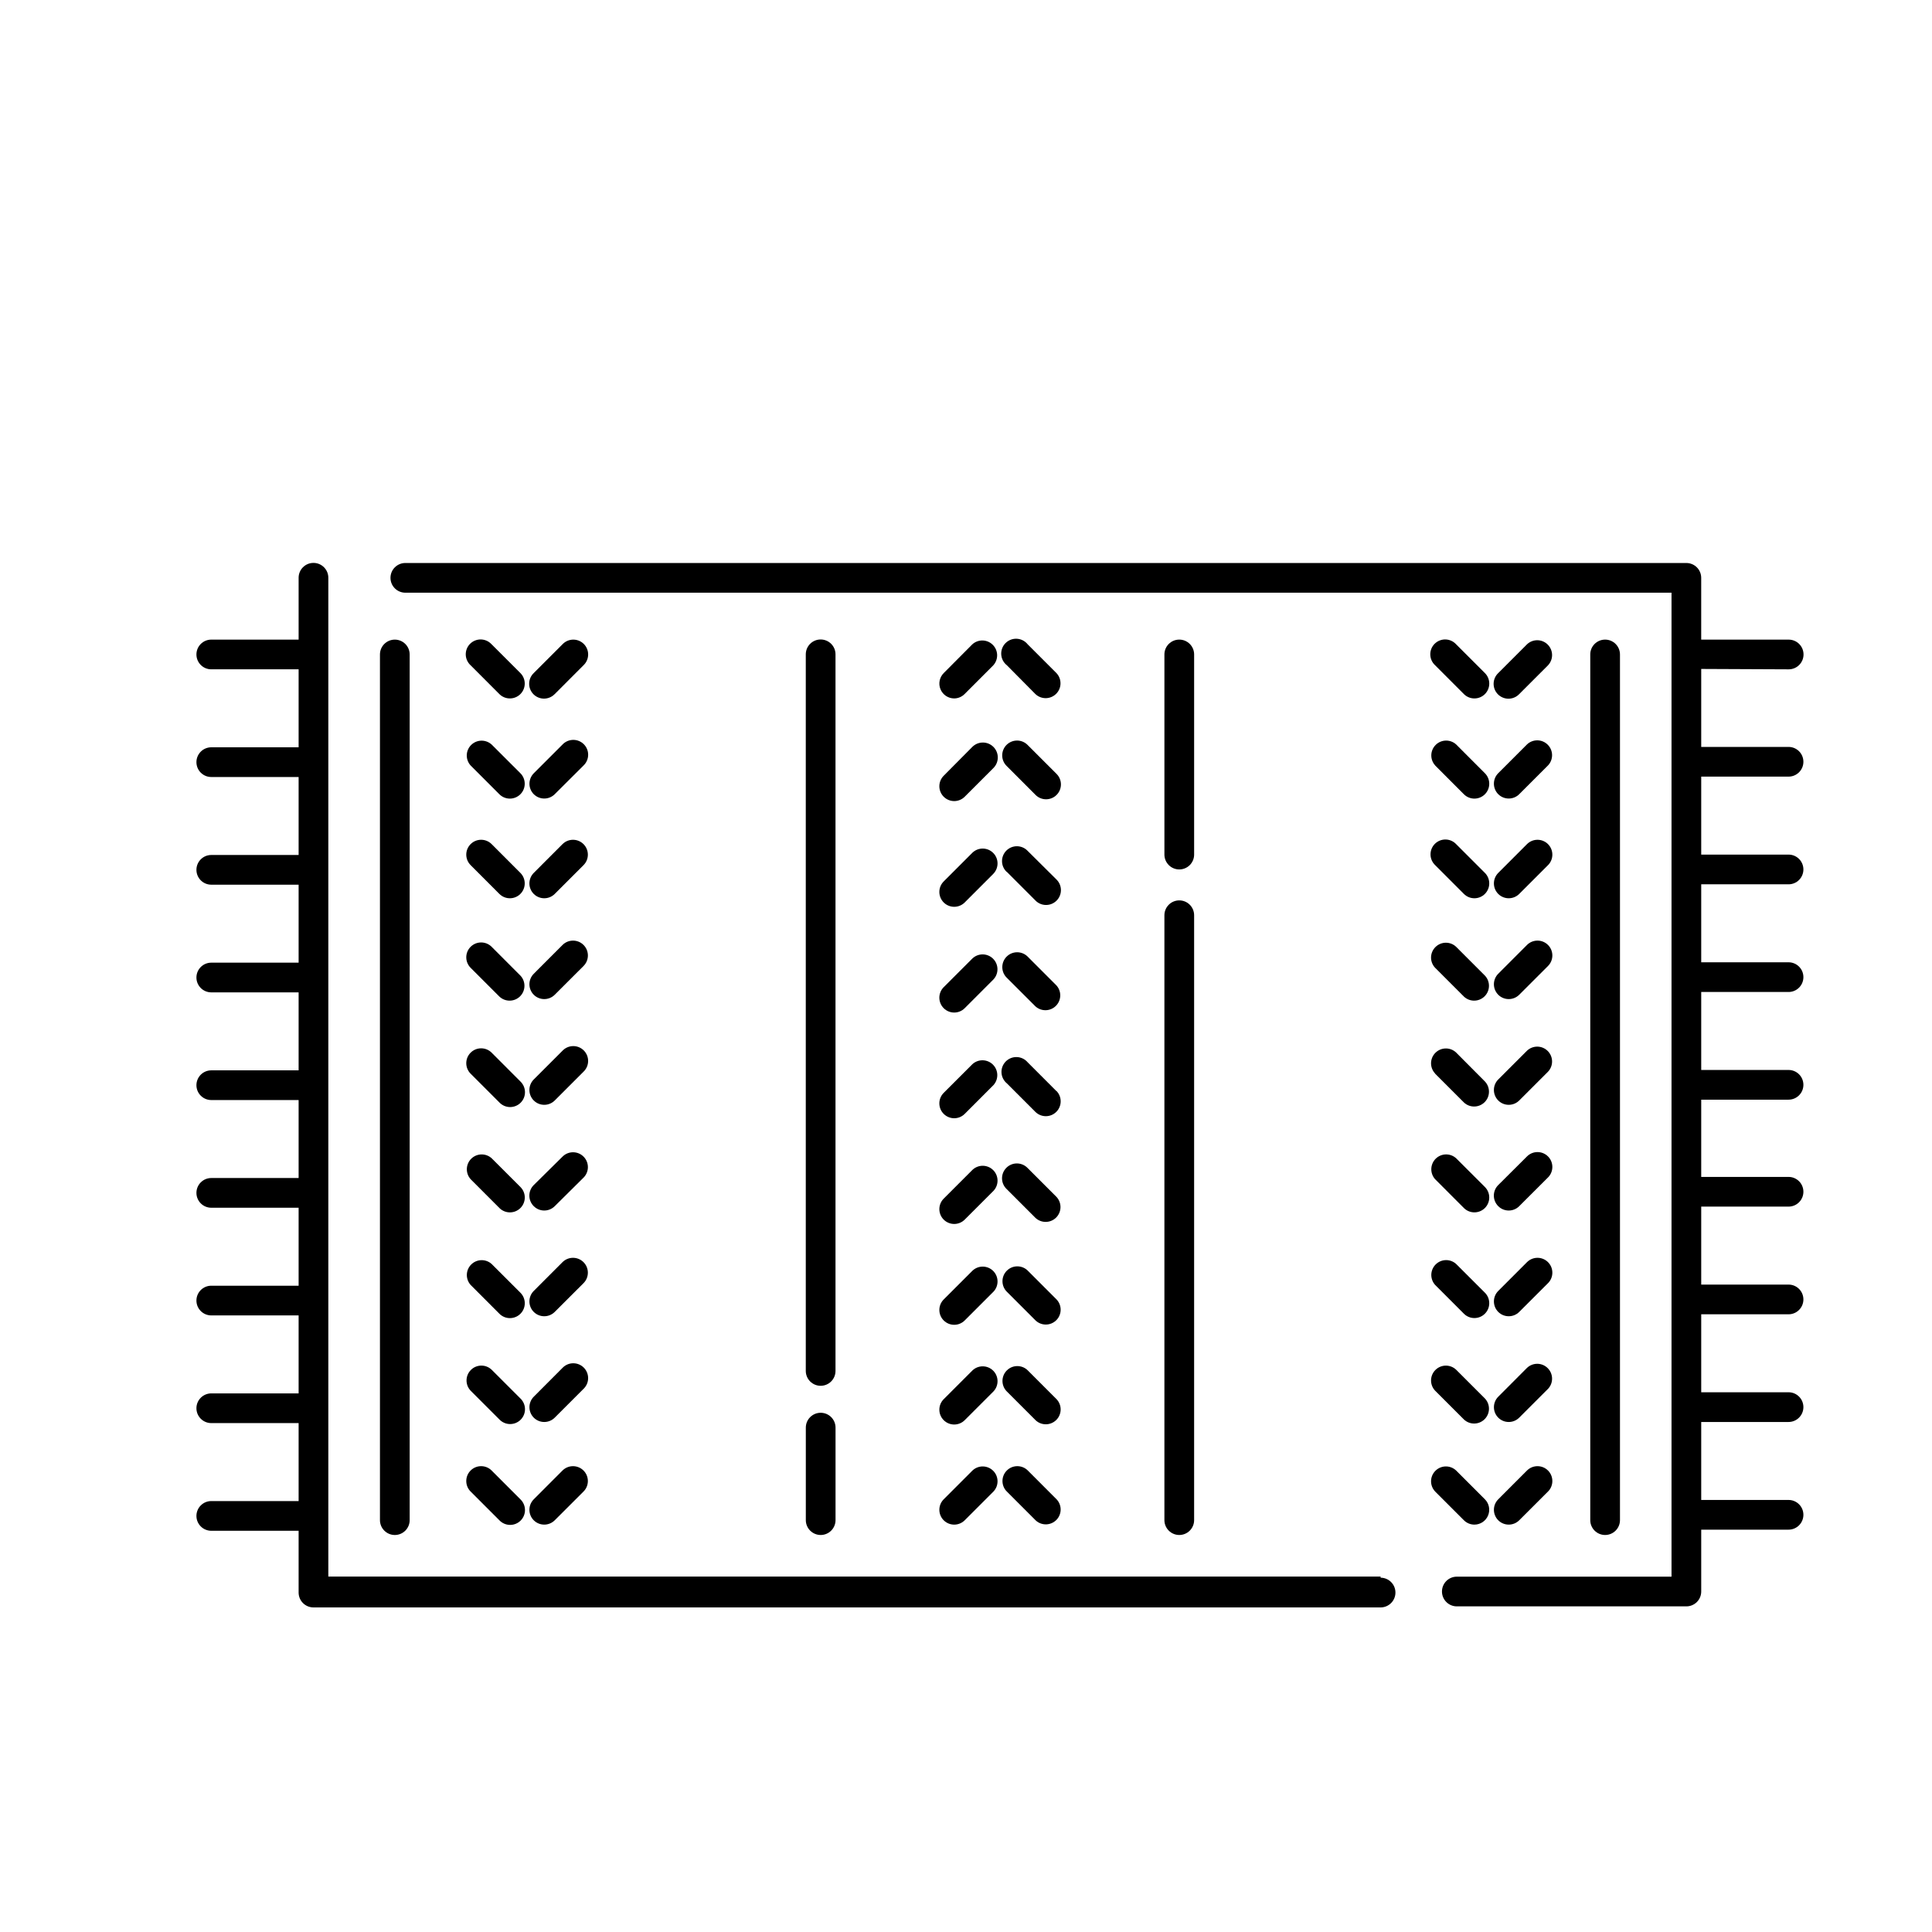 <?xml version="1.0" encoding="UTF-8"?>
<!-- Uploaded to: SVG Repo, www.svgrepo.com, Generator: SVG Repo Mixer Tools -->
<svg fill="#000000" width="800px" height="800px" version="1.1" viewBox="144 144 512 512" xmlns="http://www.w3.org/2000/svg">
 <g>
  <path d="m541.05 519.69c1.535 1.535 4.023 1.535 5.559 0l7.625-7.625h0.004c1.469-1.547 1.434-3.984-0.078-5.492-1.508-1.512-3.945-1.539-5.492-0.066l-7.617 7.637c-1.527 1.535-1.527 4.012 0 5.547z"/>
  <path d="m541.05 546.89c1.535 1.531 4.023 1.531 5.559 0l7.625-7.617h0.004c1.535-1.535 1.535-4.031 0-5.57-1.539-1.535-4.031-1.535-5.57 0l-7.617 7.625v0.004c-1.531 1.535-1.531 4.023 0 5.559z"/>
  <path d="m541.05 491.67c1.535 1.531 4.023 1.531 5.559 0l7.625-7.617h0.004c1.535-1.535 1.535-4.031 0-5.566-1.539-1.539-4.031-1.539-5.57 0l-7.617 7.625c-1.531 1.535-1.531 4.023 0 5.559z"/>
  <path d="m541.05 435.64c1.535 1.531 4.023 1.531 5.559 0l7.629-7.629c1.469-1.547 1.434-3.984-0.078-5.492-1.508-1.508-3.945-1.539-5.492-0.066l-7.617 7.617c-0.738 0.738-1.152 1.738-1.152 2.785 0 1.043 0.414 2.047 1.152 2.785z"/>
  <path d="m541.05 463.65c1.535 1.535 4.023 1.535 5.559 0l7.625-7.617 0.004 0.004c1.535-1.539 1.535-4.031 0-5.57-1.539-1.539-4.031-1.539-5.57 0l-7.617 7.586c-0.746 0.738-1.168 1.746-1.168 2.801 0 1.051 0.422 2.059 1.168 2.797z"/>
  <path d="m541.05 407.62c1.535 1.531 4.023 1.531 5.559 0l7.625-7.625h0.004c1.535-1.539 1.535-4.031 0-5.57-1.539-1.539-4.031-1.539-5.57 0l-7.617 7.625c-0.738 0.738-1.152 1.742-1.152 2.785 0 1.043 0.414 2.047 1.152 2.785z"/>
  <path d="m541.05 380.9c1.535 1.531 4.023 1.531 5.559 0l7.625-7.625h0.004c1.535-1.539 1.535-4.031 0-5.57-1.539-1.539-4.031-1.539-5.57 0l-7.617 7.625c-0.738 0.738-1.152 1.742-1.152 2.785 0 1.047 0.414 2.047 1.152 2.785z"/>
  <path d="m524.33 400.48 7.617 7.617c1.543 1.473 3.981 1.441 5.492-0.066s1.543-3.945 0.074-5.492l-7.625-7.629c-1.547-1.469-3.984-1.434-5.492 0.078-1.512 1.508-1.539 3.945-0.066 5.492z"/>
  <path d="m524.33 373.27 7.617 7.625c1.535 1.539 4.031 1.539 5.566 0 1.539-1.539 1.539-4.031 0-5.57l-7.625-7.625c-0.73-0.77-1.742-1.211-2.805-1.223s-2.082 0.406-2.832 1.156-1.164 1.773-1.148 2.836c0.012 1.059 0.457 2.07 1.227 2.801z"/>
  <path d="m541.05 354.47c1.535 1.531 4.023 1.531 5.559 0l7.625-7.625h0.004c1.469-1.551 1.434-3.988-0.078-5.496-1.508-1.508-3.945-1.535-5.492-0.066l-7.617 7.617c-0.738 0.738-1.152 1.742-1.152 2.785 0 1.047 0.414 2.047 1.152 2.785z"/>
  <path d="m524.33 346.86 7.617 7.625c1.535 1.539 4.031 1.539 5.566 0 1.539-1.539 1.539-4.031 0-5.57l-7.625-7.637c-1.555-1.406-3.941-1.348-5.426 0.137-1.484 1.484-1.543 3.871-0.133 5.426z"/>
  <path d="m546.61 327.94 7.629-7.629c1.469-1.547 1.434-3.984-0.078-5.492-1.508-1.508-3.945-1.539-5.492-0.066l-7.617 7.617c-0.77 0.73-1.211 1.738-1.227 2.801s0.398 2.086 1.148 2.836 1.773 1.168 2.836 1.156c1.059-0.016 2.07-0.457 2.801-1.223z"/>
  <path d="m531.95 327.94c1.535 1.535 4.031 1.535 5.566 0 1.539-1.539 1.539-4.031 0-5.57l-7.625-7.617c-0.723-0.797-1.742-1.266-2.82-1.293-1.078-0.023-2.117 0.391-2.879 1.152s-1.18 1.805-1.152 2.879c0.027 1.078 0.492 2.098 1.293 2.82z"/>
  <path d="m524.33 428.54 7.617 7.617c1.543 1.469 3.981 1.441 5.492-0.066 1.512-1.508 1.543-3.945 0.074-5.496l-7.625-7.664c-1.547-1.469-3.984-1.434-5.492 0.074-1.512 1.512-1.539 3.949-0.066 5.496z"/>
  <path d="m524.33 484.52 7.617 7.625c1.535 1.539 4.031 1.539 5.566 0 1.539-1.535 1.539-4.031 0-5.566l-7.625-7.617c-1.555-1.41-3.941-1.352-5.426 0.133-1.484 1.484-1.543 3.871-0.133 5.426z"/>
  <path d="m524.33 456.51 7.617 7.625c1.535 1.535 4.031 1.535 5.566 0 1.539-1.539 1.539-4.031 0-5.57l-7.625-7.617c-1.555-1.406-3.941-1.348-5.426 0.133-1.484 1.484-1.543 3.871-0.133 5.43z"/>
  <path d="m524.33 512.55 7.617 7.617c1.543 1.473 3.981 1.445 5.492-0.066 1.512-1.508 1.543-3.945 0.074-5.492l-7.625-7.625c-1.547-1.469-3.984-1.438-5.492 0.074-1.512 1.512-1.539 3.949-0.066 5.492z"/>
  <path d="m534.73 548.04c1.59-0.004 3.023-0.961 3.629-2.43 0.609-1.465 0.277-3.156-0.844-4.281l-7.625-7.629c-1.547-1.469-3.984-1.434-5.492 0.078-1.512 1.508-1.539 3.945-0.066 5.492l7.617 7.617c0.738 0.738 1.738 1.152 2.781 1.152z"/>
  <path d="m285.45 519.69c1.539 1.535 4.023 1.535 5.562 0l7.625-7.625c0.77-0.73 1.211-1.742 1.223-2.805s-0.406-2.082-1.156-2.832-1.773-1.164-2.836-1.148c-1.059 0.012-2.07 0.457-2.801 1.227l-7.617 7.637c-1.523 1.535-1.523 4.012 0 5.547z"/>
  <path d="m285.45 546.89c1.539 1.531 4.023 1.531 5.562 0l7.625-7.617c1.539-1.535 1.539-4.031 0-5.57-1.539-1.535-4.031-1.535-5.57 0l-7.617 7.625v0.004c-1.531 1.535-1.531 4.023 0 5.559z"/>
  <path d="m285.45 491.67c1.539 1.531 4.023 1.531 5.562 0l7.625-7.617c1.539-1.535 1.539-4.031 0-5.566-1.539-1.539-4.031-1.539-5.57 0l-7.617 7.625c-1.531 1.535-1.531 4.023 0 5.559z"/>
  <path d="m285.45 435.64c1.539 1.531 4.023 1.531 5.562 0l7.625-7.625v-0.004c0.77-0.73 1.211-1.742 1.223-2.805 0.012-1.059-0.406-2.082-1.156-2.832s-1.773-1.164-2.836-1.148c-1.059 0.016-2.07 0.457-2.801 1.227l-7.617 7.617c-0.738 0.738-1.152 1.738-1.152 2.785 0 1.043 0.414 2.047 1.152 2.785z"/>
  <path d="m285.45 463.65c1.539 1.535 4.023 1.535 5.562 0l7.633-7.566c1.539-1.539 1.539-4.031 0-5.57-1.535-1.535-4.031-1.535-5.566 0l-7.629 7.539c-0.746 0.738-1.168 1.746-1.168 2.801 0 1.051 0.422 2.059 1.168 2.797z"/>
  <path d="m285.45 407.62c1.539 1.531 4.023 1.531 5.562 0l7.633-7.625c1.539-1.539 1.539-4.031 0-5.57-1.535-1.539-4.031-1.539-5.566 0l-7.617 7.625c-0.742 0.738-1.156 1.738-1.16 2.781 0 1.047 0.414 2.051 1.148 2.789z"/>
  <path d="m285.45 380.9c1.539 1.531 4.023 1.531 5.562 0l7.625-7.625c1.539-1.539 1.539-4.031 0-5.57-1.539-1.539-4.031-1.539-5.57 0l-7.617 7.625c-0.738 0.738-1.152 1.742-1.152 2.785 0 1.047 0.414 2.047 1.152 2.785z"/>
  <path d="m268.72 400.48 7.617 7.617c1.547 1.473 3.984 1.441 5.492-0.066 1.512-1.508 1.547-3.945 0.078-5.492l-7.617-7.625v-0.004c-1.539-1.535-4.031-1.535-5.57 0-1.539 1.539-1.539 4.031 0 5.57z"/>
  <path d="m268.72 373.27 7.617 7.625c1.535 1.539 4.031 1.539 5.57 0 1.535-1.539 1.535-4.031 0-5.57l-7.617-7.625c-1.539-1.539-4.031-1.539-5.57 0-1.539 1.539-1.539 4.031 0 5.57z"/>
  <path d="m285.45 354.47c1.539 1.531 4.023 1.531 5.562 0l7.633-7.606c0.77-0.734 1.211-1.742 1.223-2.805 0.016-1.062-0.402-2.082-1.152-2.832-0.754-0.75-1.773-1.164-2.836-1.152-1.062 0.016-2.07 0.457-2.801 1.227l-7.617 7.617c-1.527 1.535-1.535 4.012-0.012 5.551z"/>
  <path d="m268.72 346.86 7.617 7.625c1.535 1.539 4.031 1.539 5.57 0 1.535-1.539 1.535-4.031 0-5.57l-7.625-7.617-0.004 0.004c-1.555-1.41-3.941-1.352-5.426 0.133s-1.543 3.871-0.133 5.426z"/>
  <path d="m291.01 327.94 7.633-7.648c0.77-0.73 1.211-1.742 1.223-2.805 0.016-1.059-0.402-2.082-1.152-2.832-0.754-0.75-1.773-1.164-2.836-1.148-1.062 0.016-2.07 0.457-2.801 1.227l-7.617 7.617c-0.77 0.73-1.215 1.738-1.227 2.801-0.016 1.062 0.398 2.082 1.148 2.836 0.75 0.75 1.773 1.168 2.832 1.152 1.062-0.012 2.074-0.453 2.805-1.219z"/>
  <path d="m276.34 327.94c1.535 1.535 4.031 1.535 5.57 0 1.535-1.539 1.535-4.031 0-5.57l-7.625-7.617h-0.004c-0.723-0.797-1.742-1.266-2.82-1.293-1.074-0.023-2.117 0.391-2.879 1.152s-1.18 1.805-1.152 2.879c0.027 1.078 0.496 2.098 1.293 2.82z"/>
  <path d="m268.72 428.54 7.617 7.617c0.73 0.77 1.738 1.211 2.801 1.227 1.062 0.012 2.082-0.402 2.836-1.152 0.75-0.75 1.168-1.77 1.152-2.832-0.012-1.059-0.453-2.07-1.219-2.805l-7.617-7.625c-1.539-1.539-4.031-1.539-5.57 0-1.539 1.539-1.539 4.031 0 5.57z"/>
  <path d="m281.92 486.59-7.625-7.617c-1.555-1.406-3.941-1.348-5.426 0.137-1.484 1.484-1.543 3.871-0.133 5.426l7.617 7.625h-0.004c1.539 1.539 4.031 1.539 5.57 0 1.539-1.539 1.539-4.031 0-5.57z"/>
  <path d="m281.92 458.57-7.625-7.617c-1.555-1.406-3.941-1.348-5.426 0.133-1.484 1.484-1.543 3.871-0.133 5.43l7.617 7.625h-0.004c1.539 1.535 4.031 1.535 5.57 0 1.539-1.539 1.539-4.031 0-5.57z"/>
  <path d="m274.28 506.98c-1.547-1.469-3.984-1.438-5.492 0.074-1.508 1.512-1.539 3.949-0.066 5.492l7.617 7.617c0.73 0.77 1.738 1.215 2.801 1.227 1.062 0.016 2.082-0.398 2.836-1.148 0.75-0.75 1.168-1.77 1.152-2.832-0.012-1.062-0.453-2.074-1.219-2.805z"/>
  <path d="m268.72 539.27 7.617 7.617c0.73 0.77 1.738 1.211 2.801 1.227 1.062 0.016 2.082-0.398 2.836-1.148 0.75-0.75 1.168-1.773 1.152-2.832-0.012-1.062-0.453-2.074-1.219-2.805l-7.617-7.625v-0.004c-1.539-1.535-4.031-1.535-5.57 0-1.539 1.539-1.539 4.035 0 5.57z"/>
  <path d="m394.09 355.14c0.738 0.738 1.742 1.156 2.785 1.156 1.047 0 2.047-0.418 2.785-1.156l7.617-7.617v0.004c1.539-1.551 1.531-4.055-0.016-5.598-1.551-1.539-4.055-1.531-5.594 0.016l-7.578 7.637c-1.531 1.535-1.531 4.023 0 5.559z"/>
  <path d="m396.83 329.09c1.047 0.004 2.047-0.41 2.785-1.148l7.617-7.625v-0.004c1.41-1.555 1.352-3.941-0.133-5.426s-3.871-1.543-5.426-0.133l-7.578 7.617c-1.125 1.125-1.465 2.82-0.855 4.289 0.613 1.473 2.047 2.434 3.641 2.43z"/>
  <path d="m394.09 383.16c0.738 0.738 1.742 1.152 2.785 1.152 1.047 0 2.047-0.414 2.785-1.152l7.617-7.625v-0.004c1.469-1.547 1.441-3.984-0.066-5.492-1.508-1.512-3.945-1.547-5.496-0.078l-7.625 7.629c-0.738 0.738-1.152 1.738-1.152 2.785 0 1.043 0.414 2.047 1.152 2.785z"/>
  <path d="m394.09 439.19c0.738 0.738 1.742 1.156 2.785 1.156 1.047 0 2.047-0.418 2.785-1.156l7.617-7.625c1.406-1.555 1.348-3.941-0.133-5.426-1.484-1.484-3.871-1.543-5.43-0.137l-7.625 7.617c-0.738 0.738-1.152 1.742-1.152 2.785 0 1.047 0.414 2.047 1.152 2.785z"/>
  <path d="m394.09 411.18c0.738 0.738 1.742 1.156 2.785 1.156 1.047 0 2.047-0.418 2.785-1.156l7.617-7.625c1.461-1.559 1.41-4-0.113-5.496-1.52-1.5-3.961-1.512-5.496-0.023l-7.578 7.574c-0.738 0.738-1.152 1.742-1.152 2.785 0 1.047 0.414 2.047 1.152 2.785z"/>
  <path d="m394.09 467.21c0.738 0.738 1.742 1.152 2.785 1.152 1.047 0 2.047-0.414 2.785-1.152l7.617-7.617c1.469-1.547 1.441-3.984-0.066-5.496-1.508-1.508-3.945-1.543-5.496-0.074l-7.625 7.625c-1.531 1.539-1.531 4.023 0 5.562z"/>
  <path d="m394.09 493.93c0.738 0.742 1.742 1.156 2.785 1.156 1.047 0 2.047-0.414 2.785-1.156l7.617-7.617v0.004c1.469-1.547 1.441-3.984-0.066-5.496-1.508-1.512-3.945-1.543-5.496-0.074l-7.625 7.625c-1.531 1.535-1.531 4.023 0 5.559z"/>
  <path d="m416.34 453.55c-0.73-0.77-1.742-1.211-2.805-1.227-1.059-0.016-2.082 0.402-2.832 1.152-0.754 0.746-1.168 1.77-1.156 2.832 0.012 1.059 0.453 2.07 1.223 2.805l7.625 7.625c1.551 1.469 3.988 1.434 5.496-0.074 1.508-1.512 1.535-3.949 0.066-5.496z"/>
  <path d="m410.82 486.32 7.617 7.617-0.004-0.004c1.547 1.473 3.984 1.445 5.496-0.062 1.512-1.508 1.543-3.945 0.074-5.496l-7.617-7.625c-1.535-1.539-4.031-1.539-5.566 0-1.539 1.539-1.539 4.031 0 5.57z"/>
  <path d="m394.09 520.36c0.738 0.738 1.742 1.152 2.785 1.152 1.047 0 2.047-0.414 2.785-1.152l7.617-7.617c1.469-1.547 1.441-3.984-0.066-5.496-1.508-1.508-3.945-1.543-5.496-0.074l-7.625 7.625c-1.531 1.539-1.531 4.023 0 5.562z"/>
  <path d="m410.82 512.75 7.617 7.617h-0.004c1.547 1.469 3.984 1.441 5.496-0.066 1.512-1.508 1.543-3.945 0.074-5.496l-7.617-7.625c-1.535-1.539-4.031-1.539-5.566 0-1.539 1.539-1.539 4.031 0 5.57z"/>
  <path d="m394.09 546.89c0.738 0.738 1.742 1.152 2.785 1.152 1.047 0 2.047-0.414 2.785-1.152l7.617-7.617c1.469-1.547 1.441-3.984-0.066-5.492-1.508-1.512-3.945-1.547-5.496-0.078l-7.625 7.629c-1.531 1.535-1.531 4.023 0 5.559z"/>
  <path d="m410.82 539.27 7.617 7.617h-0.004c1.547 1.473 3.984 1.441 5.496-0.066 1.512-1.508 1.543-3.945 0.074-5.492l-7.617-7.625v-0.004c-1.535-1.535-4.031-1.535-5.566 0-1.539 1.539-1.539 4.035 0 5.57z"/>
  <path d="m423.96 433.15-7.617-7.625c-0.715-0.844-1.746-1.348-2.852-1.391-1.102-0.043-2.172 0.379-2.949 1.16-0.777 0.785-1.191 1.859-1.137 2.961 0.055 1.105 0.566 2.133 1.418 2.84l7.625 7.625c1.547 1.469 3.984 1.438 5.492-0.074 1.508-1.512 1.539-3.949 0.066-5.496z"/>
  <path d="m410.82 375.05 7.617 7.625h-0.004c1.539 1.539 4.031 1.539 5.57 0 1.539-1.539 1.539-4.031 0-5.57l-7.664-7.613c-0.73-0.773-1.742-1.215-2.805-1.23-1.059-0.012-2.082 0.402-2.832 1.152-0.754 0.75-1.168 1.77-1.156 2.832s0.453 2.074 1.223 2.805z"/>
  <path d="m423.96 405.14-7.617-7.625v-0.004c-1.539-1.535-4.031-1.535-5.57 0-1.539 1.539-1.539 4.031 0 5.57l7.625 7.617c1.555 1.41 3.941 1.348 5.426-0.133 1.484-1.484 1.543-3.871 0.137-5.426z"/>
  <path d="m410.82 347.04 7.617 7.625h-0.004c1.539 1.539 4.031 1.539 5.57 0 1.539-1.535 1.539-4.031 0-5.566l-7.617-7.617c-0.73-0.77-1.738-1.215-2.801-1.227-1.062-0.016-2.082 0.398-2.836 1.148-0.75 0.75-1.168 1.773-1.152 2.832 0.012 1.062 0.453 2.074 1.223 2.805z"/>
  <path d="m418.4 327.94c1.551 1.469 3.988 1.434 5.496-0.078 1.508-1.508 1.535-3.945 0.066-5.492l-7.617-7.617c-0.699-0.875-1.742-1.414-2.859-1.477-1.121-0.062-2.215 0.355-3.008 1.152-0.793 0.793-1.207 1.891-1.141 3.008 0.066 1.121 0.605 2.16 1.488 2.856z"/>
  <path d="m509.88 561.81h-278.87v-264.7c0-2.172-1.762-3.934-3.938-3.934-2.172 0-3.934 1.762-3.934 3.934v16.395h-23.145c-2.176 0-3.938 1.762-3.938 3.938 0 2.172 1.762 3.934 3.938 3.934h23.145v20.664h-23.145c-2.176 0-3.938 1.766-3.938 3.938 0 2.176 1.762 3.938 3.938 3.938h23.145v20.664h-23.145c-2.176 0-3.938 1.762-3.938 3.934 0 2.176 1.762 3.938 3.938 3.938h23.145v20.664h-23.145c-2.176 0-3.938 1.762-3.938 3.938 0 2.172 1.762 3.934 3.938 3.934h23.145v20.664h-23.145c-2.176 0-3.938 1.762-3.938 3.938 0 2.172 1.762 3.934 3.938 3.934h23.145v20.664h-23.145c-2.176 0-3.938 1.766-3.938 3.938s1.762 3.938 3.938 3.938h23.145v20.664h-23.145c-2.176 0-3.938 1.762-3.938 3.934 0 2.176 1.762 3.938 3.938 3.938h23.145v20.664h-23.145c-2.176 0-3.938 1.762-3.938 3.934 0 2.176 1.762 3.938 3.938 3.938h23.145v20.664h-23.145c-2.176 0-3.938 1.762-3.938 3.938 0 2.172 1.762 3.934 3.938 3.934h23.145v16.375c0 1.043 0.414 2.047 1.152 2.785 0.738 0.734 1.738 1.152 2.781 1.152h282.8c2.172 0 3.934-1.762 3.934-3.938 0-2.172-1.762-3.938-3.934-3.938z"/>
  <path d="m618.02 321.38c2.172 0 3.934-1.762 3.934-3.934 0-2.176-1.762-3.938-3.934-3.938h-23.184v-16.375c0-1.043-0.414-2.043-1.152-2.781-0.738-0.738-1.742-1.152-2.785-1.152h-339.48c-2.172 0-3.938 1.762-3.938 3.934 0 2.176 1.766 3.938 3.938 3.938h335.55v260.76h-56.898c-2.172 0-3.934 1.762-3.934 3.934 0 2.176 1.762 3.938 3.934 3.938h60.832c1.043 0 2.047-0.414 2.785-1.152 0.738-0.738 1.152-1.738 1.152-2.785v-16.391h23.145c2.172 0 3.934-1.762 3.934-3.938 0-2.172-1.762-3.934-3.934-3.934h-23.145v-20.664h23.145c2.172 0 3.934-1.766 3.934-3.938 0-2.176-1.762-3.938-3.934-3.938h-23.145v-20.664h23.145c2.172 0 3.934-1.762 3.934-3.934 0-2.176-1.762-3.938-3.934-3.938h-23.145v-20.664h23.145c2.172 0 3.934-1.762 3.934-3.938 0-2.172-1.762-3.934-3.934-3.934h-23.145v-20.469h23.145c2.172 0 3.934-1.762 3.934-3.934 0-2.176-1.762-3.938-3.934-3.938h-23.145v-20.664h23.145c2.172 0 3.934-1.762 3.934-3.938 0-2.172-1.762-3.934-3.934-3.934h-23.145v-20.664h23.145c2.172 0 3.934-1.762 3.934-3.938 0-2.172-1.762-3.938-3.934-3.938h-23.145v-20.664h23.145c2.172 0 3.934-1.762 3.934-3.934 0-2.176-1.762-3.938-3.934-3.938h-23.145v-20.664z"/>
  <path d="m248.63 550.79c1.043 0 2.047-0.418 2.785-1.156 0.738-0.738 1.152-1.738 1.152-2.781v-229.41c0-2.176-1.762-3.938-3.938-3.938-2.172 0-3.938 1.762-3.938 3.938v229.41c0 1.043 0.418 2.043 1.156 2.781 0.738 0.738 1.738 1.156 2.781 1.156z"/>
  <path d="m361.48 511.25c1.043 0 2.047-0.414 2.785-1.152 0.738-0.738 1.152-1.738 1.152-2.785v-189.91 0.004c0-2.176-1.762-3.938-3.938-3.938-2.172 0-3.938 1.762-3.938 3.938v189.91-0.004c0 1.047 0.418 2.047 1.156 2.785 0.738 0.738 1.738 1.152 2.781 1.152z"/>
  <path d="m357.55 546.85c0 2.172 1.766 3.938 3.938 3.938 2.176 0 3.938-1.766 3.938-3.938v-24.512c0-2.176-1.762-3.938-3.938-3.938-2.172 0-3.938 1.762-3.938 3.938z"/>
  <path d="m573.31 546.85v-229.41c0-2.176-1.766-3.938-3.938-3.938-2.176 0-3.938 1.762-3.938 3.938v229.41c0 2.172 1.762 3.938 3.938 3.938 2.172 0 3.938-1.766 3.938-3.938z"/>
  <path d="m456.52 374.41c1.043 0 2.047-0.414 2.785-1.152 0.734-0.738 1.152-1.738 1.152-2.785v-53.035c0-2.176-1.762-3.938-3.938-3.938-2.172 0-3.938 1.762-3.938 3.938v53.035c0 1.047 0.418 2.047 1.156 2.785 0.734 0.738 1.738 1.152 2.781 1.152z"/>
  <path d="m452.58 546.85c0 2.172 1.766 3.938 3.938 3.938 2.176 0 3.938-1.766 3.938-3.938v-160.3c0-2.172-1.762-3.938-3.938-3.938-2.172 0-3.938 1.766-3.938 3.938z"/>
 </g>
</svg>